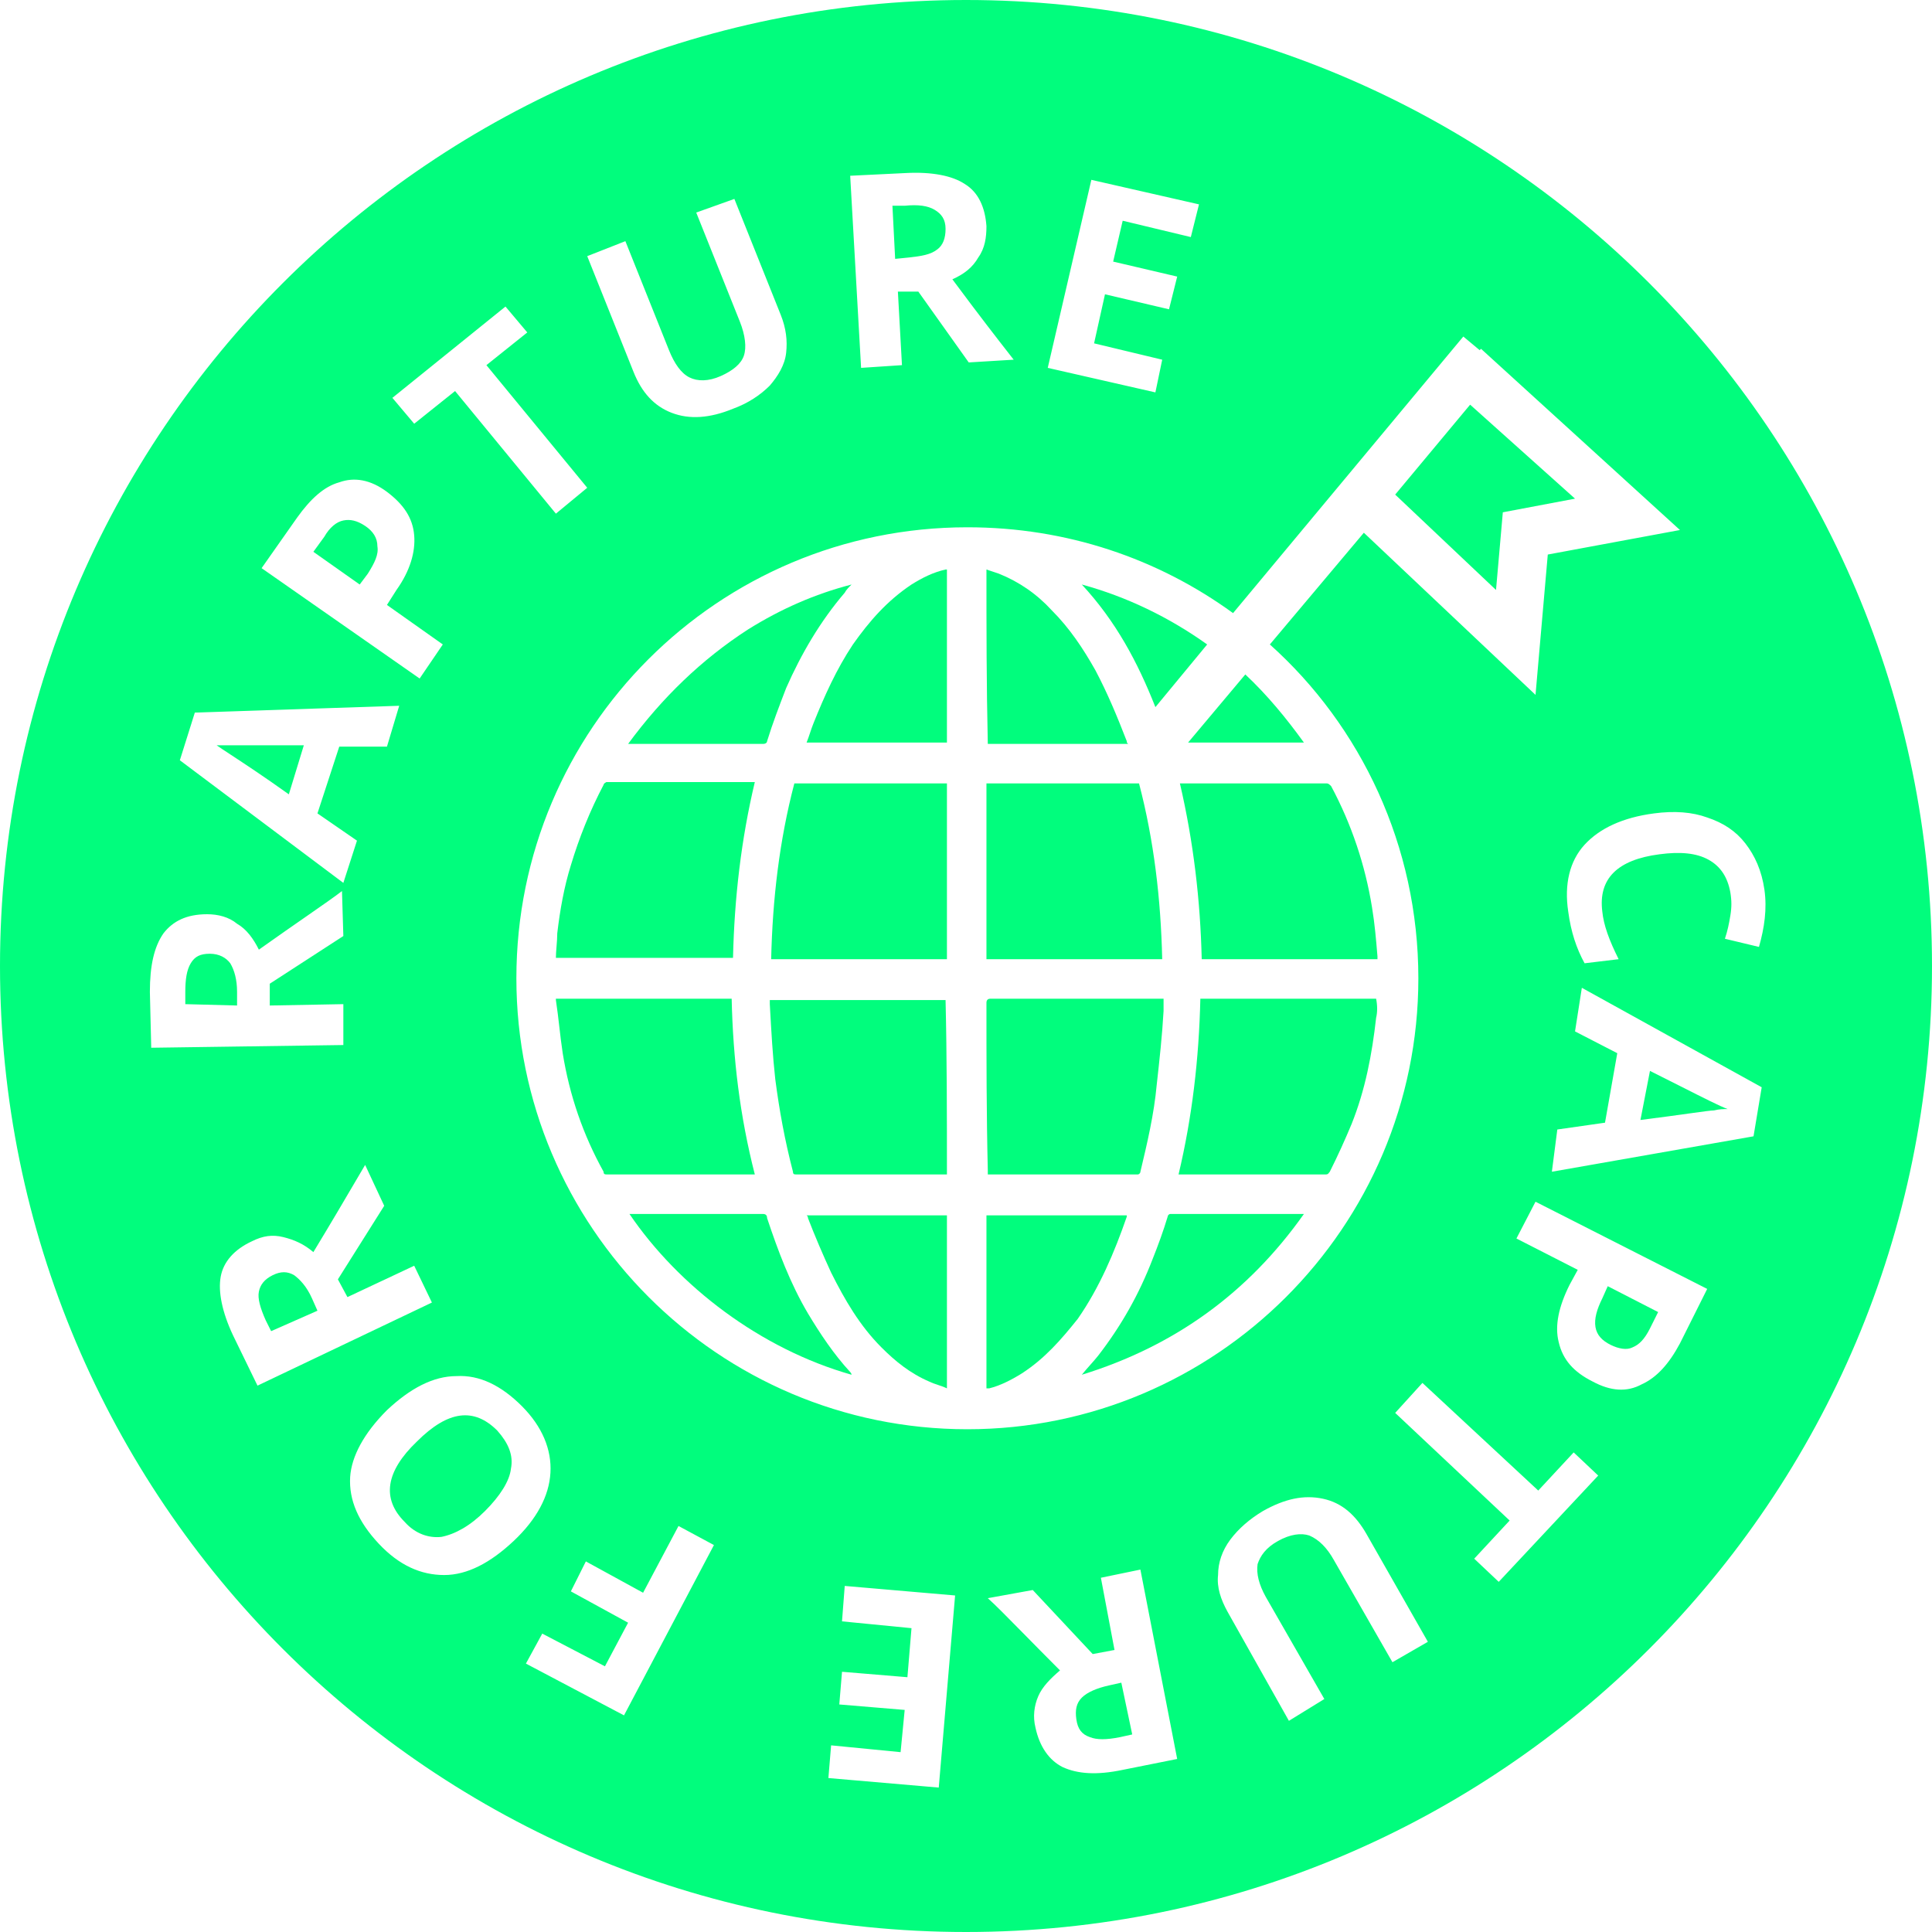 <?xml version="1.0" encoding="UTF-8"?> <svg xmlns="http://www.w3.org/2000/svg" width="137" height="137" viewBox="0 0 137 137" fill="none"><path d="M64.443 18.26L63.476 18.357L63.283 14.589H64.153C65.119 14.492 65.795 14.589 66.278 14.879C66.761 15.169 67.051 15.555 67.051 16.231C67.051 16.908 66.858 17.391 66.472 17.681C65.988 18.067 65.312 18.164 64.443 18.26Z" fill="#01FD7D"></path><path d="M25.506 41.448L26.086 40.675C26.569 39.902 26.859 39.322 26.762 38.743C26.762 38.163 26.473 37.68 25.893 37.294C25.313 36.907 24.83 36.81 24.347 36.907C23.864 37.004 23.381 37.39 22.994 38.066L22.221 39.129L25.506 41.448Z" fill="#01FD7D"></path><path d="M21.545 52.849L20.482 56.327C18.679 55.038 17.305 54.137 16.389 53.535C15.931 53.235 15.587 53.01 15.362 52.849H21.545Z" fill="#01FD7D"></path><path d="M119.803 78.954C118.946 79.074 117.787 79.235 116.325 79.418L117.001 75.939C117.808 76.343 118.533 76.709 119.175 77.033C120.839 77.874 121.95 78.435 122.508 78.645C122.218 78.645 121.928 78.645 121.542 78.741C121.338 78.741 120.759 78.822 119.803 78.954Z" fill="#01FD7D"></path><path d="M114.006 91.205L113.619 92.074C113.233 92.847 113.04 93.523 113.136 94.103C113.233 94.683 113.619 95.069 114.199 95.359C114.779 95.649 115.358 95.746 115.745 95.552C116.228 95.359 116.614 94.973 117.001 94.2L117.58 93.04L114.006 91.205Z" fill="#01FD7D"></path><path d="M78.645 119.513L79.514 119.32L80.287 122.991L79.418 123.184C78.451 123.377 77.775 123.377 77.292 123.184C76.712 122.991 76.422 122.604 76.326 121.928C76.229 121.252 76.326 120.769 76.712 120.382C77.099 119.996 77.775 119.706 78.645 119.513Z" fill="#01FD7D"></path><path d="M34.395 107.146C35.458 106.083 36.134 105.021 36.231 104.151C36.424 103.185 36.037 102.315 35.264 101.446C33.622 99.803 31.786 99.997 29.564 102.219C27.342 104.344 27.052 106.277 28.695 107.919C29.468 108.789 30.434 109.078 31.303 108.982C32.269 108.789 33.332 108.209 34.395 107.146Z" fill="#01FD7D"></path><path d="M22.125 92.074L22.511 92.944L19.226 94.393L18.84 93.62C18.453 92.75 18.26 92.074 18.357 91.591C18.453 91.108 18.743 90.722 19.323 90.432C19.902 90.142 20.385 90.142 20.869 90.432C21.255 90.722 21.738 91.204 22.125 92.074Z" fill="#01FD7D"></path><path d="M16.811 71.302V70.336C16.811 69.466 16.618 68.79 16.328 68.307C16.038 67.92 15.555 67.631 14.879 67.631C14.202 67.631 13.816 67.824 13.526 68.307C13.236 68.79 13.14 69.466 13.14 70.336V71.205L16.811 71.302Z" fill="#01FD7D"></path><path d="M67.051 40.385C66.182 40.579 65.409 40.965 64.636 41.448C62.897 42.608 61.641 44.057 60.481 45.699C59.322 47.438 58.452 49.37 57.679 51.303C57.583 51.544 57.51 51.762 57.438 51.979C57.365 52.197 57.293 52.414 57.196 52.655H67.148V40.385H67.051Z" fill="#01FD7D"></path><path d="M67.148 68.017V55.554H56.327C55.264 59.612 54.781 63.766 54.684 68.017H67.148Z" fill="#01FD7D"></path><path d="M60.385 41.448C57.776 42.124 55.361 43.187 53.042 44.636C49.757 46.762 46.955 49.467 44.54 52.752H54.105C54.298 52.752 54.395 52.655 54.395 52.559C54.781 51.303 55.264 50.047 55.747 48.791C56.81 46.376 58.163 44.057 59.902 42.028C59.998 41.835 60.191 41.641 60.385 41.448Z" fill="#01FD7D"></path><path d="M40.482 61.351C39.999 62.897 39.709 64.539 39.516 66.181C39.516 66.485 39.489 66.814 39.464 67.128C39.441 67.415 39.419 67.69 39.419 67.921H51.979C52.076 63.67 52.559 59.515 53.525 55.457H42.994C42.994 55.457 42.801 55.554 42.801 55.651C41.835 57.486 41.062 59.419 40.482 61.351Z" fill="#01FD7D"></path><path d="M39.902 74.684C40.385 77.679 41.352 80.481 42.801 83.089C42.801 83.282 42.897 83.282 43.091 83.282H53.525C52.462 79.128 51.979 75.07 51.883 70.819H39.419V70.916C39.516 71.544 39.588 72.172 39.661 72.8C39.733 73.428 39.806 74.056 39.902 74.684Z" fill="#01FD7D"></path><path d="M44.636 86.084C48.115 91.205 53.911 95.649 60.385 97.485C60.385 97.388 60.288 97.292 60.288 97.292C59.129 96.036 58.163 94.586 57.293 93.137C56.037 91.012 55.167 88.693 54.395 86.374C54.395 86.181 54.298 86.084 54.105 86.084H44.636Z" fill="#01FD7D"></path><path d="M66.52 98.209C66.737 98.282 66.955 98.354 67.148 98.451V86.181H57.196C57.252 86.236 57.276 86.26 57.286 86.288C57.293 86.309 57.293 86.333 57.293 86.374C57.776 87.63 58.356 88.983 58.935 90.239C59.902 92.171 60.964 94.007 62.51 95.552C63.476 96.519 64.539 97.388 65.892 97.968C66.085 98.064 66.302 98.137 66.52 98.209Z" fill="#01FD7D"></path><path d="M67.148 83.282C67.148 79.128 67.148 74.974 67.051 70.916H54.588V71.206L54.602 71.467C54.694 73.127 54.791 74.867 54.974 76.519C55.264 78.742 55.651 80.867 56.23 83.089C56.23 83.282 56.327 83.282 56.52 83.282H67.148Z" fill="#01FD7D"></path><path d="M81.93 50.144L85.601 45.699C82.896 43.767 79.901 42.318 76.713 41.448C79.128 44.057 80.674 46.955 81.93 50.144Z" fill="#01FD7D"></path><path d="M82.413 68.017C82.316 63.766 81.833 59.612 80.77 55.554H69.95V68.017H82.413Z" fill="#01FD7D"></path><path d="M70.819 40.675L69.95 40.385C69.95 44.54 69.95 48.598 70.046 52.752H79.998C79.901 52.656 79.901 52.655 79.901 52.559C79.225 50.82 78.548 49.177 77.679 47.535C76.809 45.989 75.843 44.54 74.587 43.284C73.524 42.124 72.268 41.255 70.819 40.675Z" fill="#01FD7D"></path><path d="M70.24 70.819C70.046 70.819 69.95 70.916 69.95 71.109C69.95 75.07 69.95 79.031 70.046 82.993V83.282H80.674C80.77 83.282 80.867 83.186 80.867 83.089C81.35 81.06 81.833 79.031 82.026 76.906C82.22 75.167 82.413 73.427 82.51 71.689V70.819H70.24Z" fill="#01FD7D"></path><path d="M70.143 98.451C70.916 98.258 71.689 97.871 72.462 97.388C74.104 96.325 75.263 94.973 76.423 93.524C77.969 91.301 79.031 88.789 79.901 86.277V86.181H69.95V98.451H70.143Z" fill="#01FD7D"></path><path d="M77.292 96.808C77.099 97.026 76.906 97.243 76.713 97.485C83.282 95.456 88.5 91.688 92.461 86.084H82.993C82.896 86.084 82.799 86.181 82.799 86.277C82.51 87.244 82.123 88.306 81.737 89.272C80.77 91.784 79.514 94.007 77.872 96.132C77.679 96.374 77.486 96.591 77.292 96.808Z" fill="#01FD7D"></path><path d="M95.842 79.708C96.809 77.292 97.292 74.78 97.582 72.172C97.678 71.785 97.678 71.302 97.582 70.819H85.118C85.022 75.07 84.538 79.225 83.572 83.282H94.007C94.148 83.282 94.186 83.231 94.234 83.165C94.252 83.141 94.271 83.115 94.297 83.089C94.876 81.93 95.359 80.867 95.842 79.708Z" fill="#01FD7D"></path><path d="M97.292 64.346C96.809 61.351 95.842 58.452 94.393 55.747C94.297 55.651 94.2 55.554 94.103 55.554H83.669C84.635 59.708 85.118 63.863 85.215 68.017H97.678V67.824C97.582 66.665 97.485 65.505 97.292 64.346Z" fill="#01FD7D"></path><path d="M84.249 52.655H92.461C91.205 50.916 89.852 49.274 88.306 47.825L84.249 52.655Z" fill="#01FD7D"></path><path d="M106.084 41.835L106.567 36.328L111.687 35.361L104.248 28.695L98.934 35.072L106.084 41.835Z" fill="#01FD7D"></path><path fill-rule="evenodd" clip-rule="evenodd" d="M137 68.5C137 106.332 106.332 137 68.5 137C30.669 137 0 106.332 0 68.5C0 30.669 30.669 0 68.5 0C106.332 0 137 30.669 137 68.5ZM63.959 25.893L63.67 20.676H65.119L68.694 25.7L71.882 25.506C71.801 25.402 71.709 25.284 71.605 25.152L71.592 25.134C70.831 24.16 69.478 22.427 67.534 19.806C68.404 19.42 68.983 18.937 69.37 18.26C69.853 17.584 69.95 16.811 69.95 16.038C69.853 14.686 69.37 13.623 68.404 13.043C67.534 12.463 66.085 12.174 64.249 12.27L60.288 12.463L61.061 26.086L63.959 25.893ZM52.075 14.106L55.36 22.318C55.746 23.284 55.843 24.154 55.746 25.023C55.65 25.893 55.167 26.666 54.587 27.342C53.911 28.018 53.041 28.598 51.978 28.985C50.336 29.661 48.887 29.758 47.631 29.274C46.375 28.791 45.505 27.825 44.926 26.376L41.641 18.164L44.346 17.101L47.438 24.83C47.824 25.796 48.307 26.473 48.887 26.762C49.467 27.052 50.239 27.052 51.109 26.666C51.978 26.279 52.558 25.796 52.751 25.217C52.945 24.637 52.848 23.767 52.462 22.801L49.37 15.072L52.075 14.106ZM39.419 36.424L41.641 34.588L34.492 25.893L37.39 23.574L35.844 21.738L27.825 28.212L29.371 30.047L32.269 27.729L39.419 36.424ZM27.439 34.878C28.598 35.748 29.274 36.714 29.371 37.97C29.468 39.129 29.081 40.482 28.115 41.834L27.439 42.897L31.4 45.699L29.757 48.114L18.55 40.288L21.062 36.714C22.028 35.361 22.994 34.492 24.057 34.202C25.12 33.815 26.279 34.009 27.439 34.878ZM24.057 52.945H27.439L28.308 50.047L13.816 50.53L12.753 53.911L24.347 62.607L25.313 59.611L22.511 57.679L24.057 52.945ZM121.155 60.964C122.025 61.447 122.508 62.22 122.701 63.283C122.798 63.863 122.798 64.346 122.701 64.925C122.605 65.505 122.508 65.988 122.315 66.568L124.73 67.147C125.117 65.795 125.31 64.442 125.117 63.09C124.923 61.737 124.44 60.674 123.764 59.805C123.088 58.935 122.218 58.355 121.059 57.969C119.996 57.583 118.74 57.486 117.291 57.679C115.069 57.969 113.426 58.742 112.363 59.901C111.301 61.061 110.914 62.703 111.204 64.635C111.397 66.085 111.784 67.244 112.363 68.307L114.779 68.017C114.103 66.664 113.716 65.602 113.62 64.635C113.33 62.317 114.682 60.964 117.677 60.578C119.127 60.384 120.286 60.481 121.155 60.964ZM113.813 79.611L110.431 80.094L110.045 83.089L124.344 80.577L124.924 77.099L112.17 70.046L111.687 73.138L114.682 74.683L113.813 79.611ZM112.943 97.968C111.59 97.291 110.817 96.422 110.528 95.166C110.238 94.007 110.527 92.654 111.3 91.108L111.88 90.045L107.532 87.823L108.885 85.215L121.059 91.398L119.126 95.263C118.353 96.712 117.484 97.678 116.421 98.161C115.358 98.741 114.199 98.644 112.943 97.968ZM100.866 98.064L98.934 100.19L107.05 107.822L104.538 110.528L106.277 112.17L113.33 104.634L111.591 102.992L109.079 105.697L100.866 98.064ZM91.398 122.025L87.05 114.296C86.567 113.426 86.277 112.557 86.374 111.687C86.374 110.817 86.664 109.948 87.243 109.175C87.823 108.402 88.596 107.726 89.562 107.146C91.108 106.277 92.46 105.987 93.813 106.277C95.166 106.566 96.132 107.436 96.905 108.789L101.252 116.421L98.74 117.87L94.586 110.624C94.103 109.755 93.523 109.175 92.847 108.885C92.267 108.692 91.494 108.789 90.625 109.272C89.755 109.755 89.369 110.334 89.176 110.914C89.079 111.59 89.272 112.363 89.755 113.233L93.91 120.479L91.398 122.025ZM78.065 111.88L79.031 117.001L77.485 117.291L73.234 112.75L70.046 113.329C70.581 113.805 71.409 114.647 72.575 115.832C73.303 116.573 74.163 117.447 75.166 118.45C74.49 119.03 73.91 119.609 73.621 120.286C73.331 120.962 73.234 121.735 73.427 122.508C73.717 123.86 74.394 124.827 75.36 125.31C76.422 125.793 77.775 125.889 79.611 125.503L83.475 124.73L80.867 111.301L78.065 111.88ZM59.901 112.46L67.727 113.136L66.568 126.759L58.742 126.083L58.935 123.764L63.862 124.247L64.152 121.252L59.515 120.865L59.708 118.547L64.346 118.933L64.635 115.455L59.708 114.972L59.901 112.46ZM50.626 109.561L48.114 108.209L45.602 112.943L41.544 110.721L40.481 112.846L44.539 115.068L42.897 118.16L38.452 115.841L37.293 117.967L44.249 121.638L50.626 109.561ZM27.439 99.997C29.081 98.451 30.724 97.581 32.366 97.581C34.008 97.485 35.554 98.257 37.004 99.707C38.453 101.156 39.129 102.798 39.032 104.441C38.936 106.083 38.066 107.726 36.424 109.272C34.781 110.817 33.139 111.687 31.497 111.687C29.854 111.687 28.308 111.011 26.859 109.465C25.41 107.919 24.733 106.373 24.83 104.731C24.927 103.281 25.796 101.639 27.439 99.997ZM29.371 89.755L24.637 91.978L23.96 90.721L27.245 85.504L25.892 82.606C25.71 82.91 25.47 83.32 25.166 83.839C24.505 84.966 23.544 86.606 22.221 88.789C21.545 88.21 20.869 87.92 20.096 87.726C19.323 87.533 18.646 87.63 17.873 88.016C16.617 88.596 15.845 89.466 15.651 90.528C15.458 91.591 15.748 93.04 16.521 94.683L18.26 98.257L30.627 92.364L29.371 89.755ZM19.13 71.302L24.347 71.205V74.104L10.724 74.297L10.628 70.336C10.628 68.5 10.918 67.147 11.594 66.181C12.27 65.312 13.236 64.829 14.685 64.829C15.458 64.829 16.231 65.022 16.811 65.505C17.487 65.891 17.97 66.568 18.357 67.341C19.676 66.404 20.808 65.618 21.736 64.973L21.737 64.973C22.915 64.154 23.764 63.565 24.25 63.186L24.347 66.375L19.13 69.756V71.302ZM81.93 27.825L74.297 26.086L77.389 12.753L85.022 14.492L84.442 16.811L79.611 15.652L78.935 18.55L83.476 19.613L82.896 21.932L78.355 20.869L77.582 24.347L82.413 25.506L81.93 27.825ZM104.924 24.83L105.021 24.734L119.127 37.584L109.755 39.323L108.885 49.274L96.712 37.777L90.046 45.699C96.519 51.496 100.577 59.998 100.577 69.37C100.577 87.05 86.181 101.349 68.597 101.349C50.916 101.349 36.617 86.954 36.617 69.37C36.617 51.689 50.916 37.39 68.597 37.39C75.65 37.39 82.123 39.612 87.437 43.477L103.765 23.864L104.924 24.83Z" fill="#01FD7D"></path></svg> 